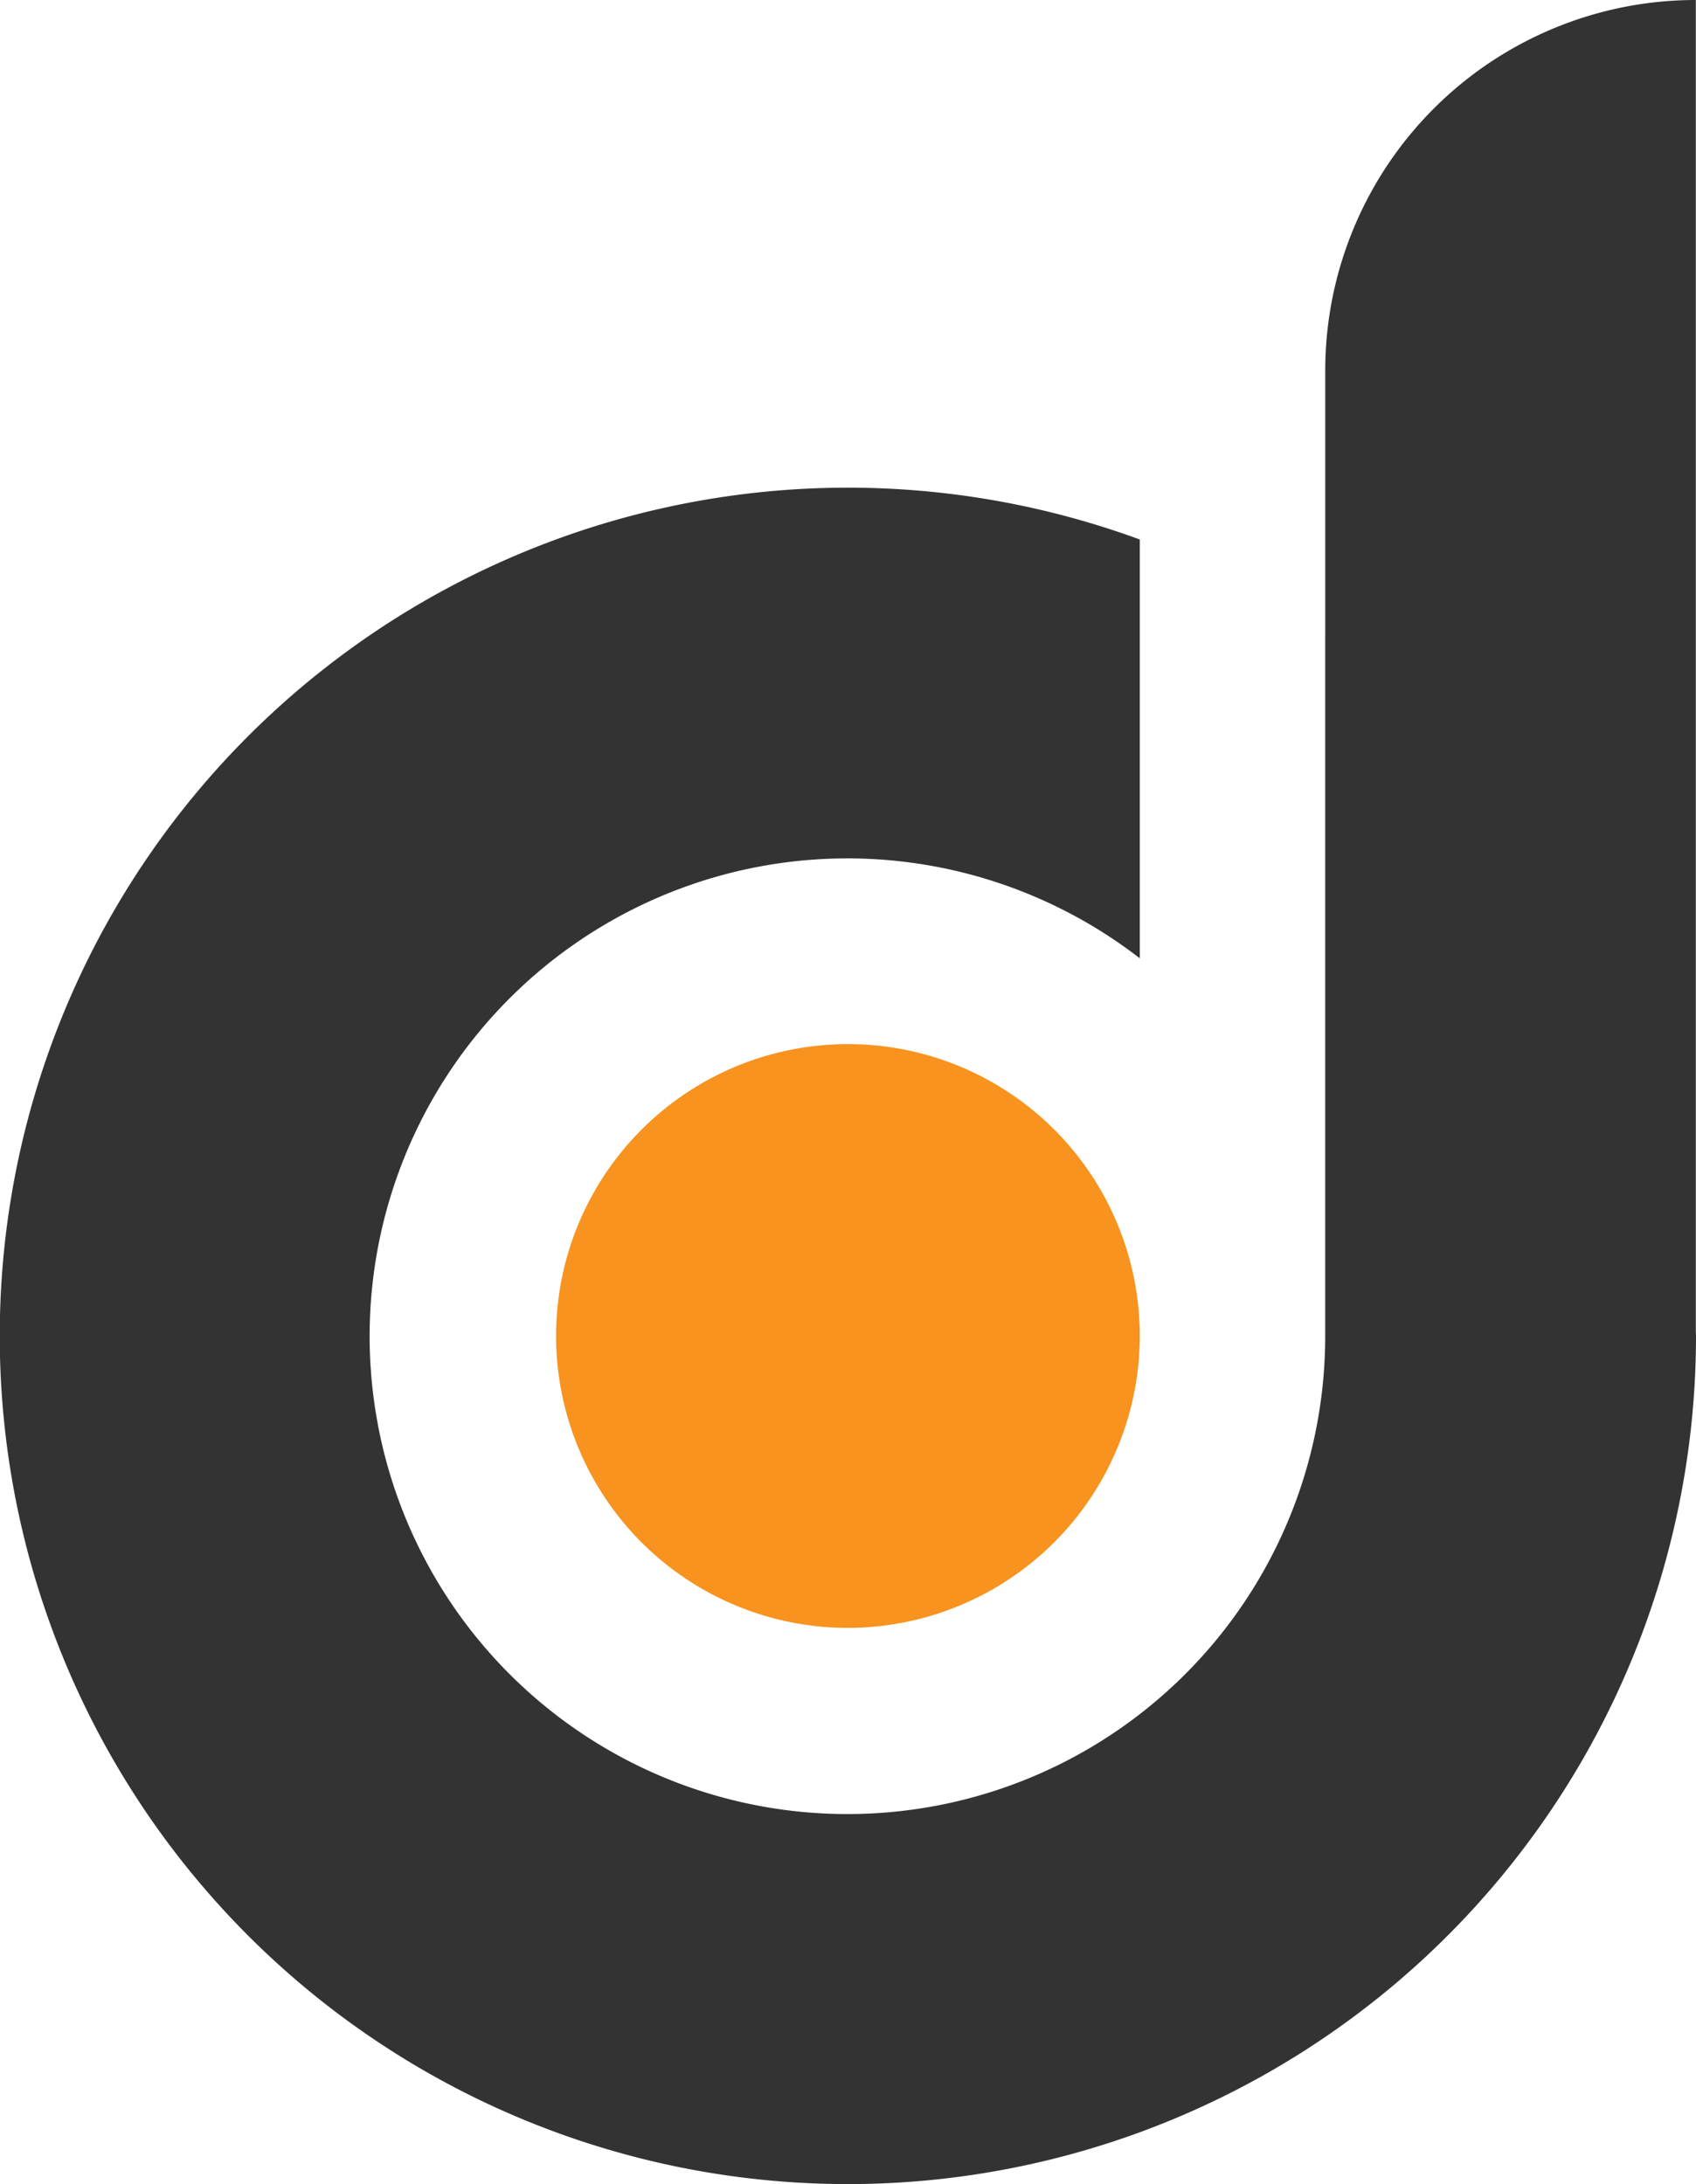<svg xmlns="http://www.w3.org/2000/svg" width="250" height="321.914" viewBox="0 0 250 321.914">
  <g>
    <path d="M124.987,239.935a43.021,43.021,0,1,1,43.024-43.024A43.072,43.072,0,0,1,124.987,239.935Z" fill="#f7931e"/>
    <path d="M249.976,196.151V0a54.628,54.628,0,0,0-54.628,54.628V93.611l-.005,0V196.914a70.428,70.428,0,1,1-27.329-55.668V79.517A125.018,125.018,0,1,0,250,196.914C250,196.658,249.978,196.407,249.976,196.151Z" fill="#333"/>
  </g>
</svg>
